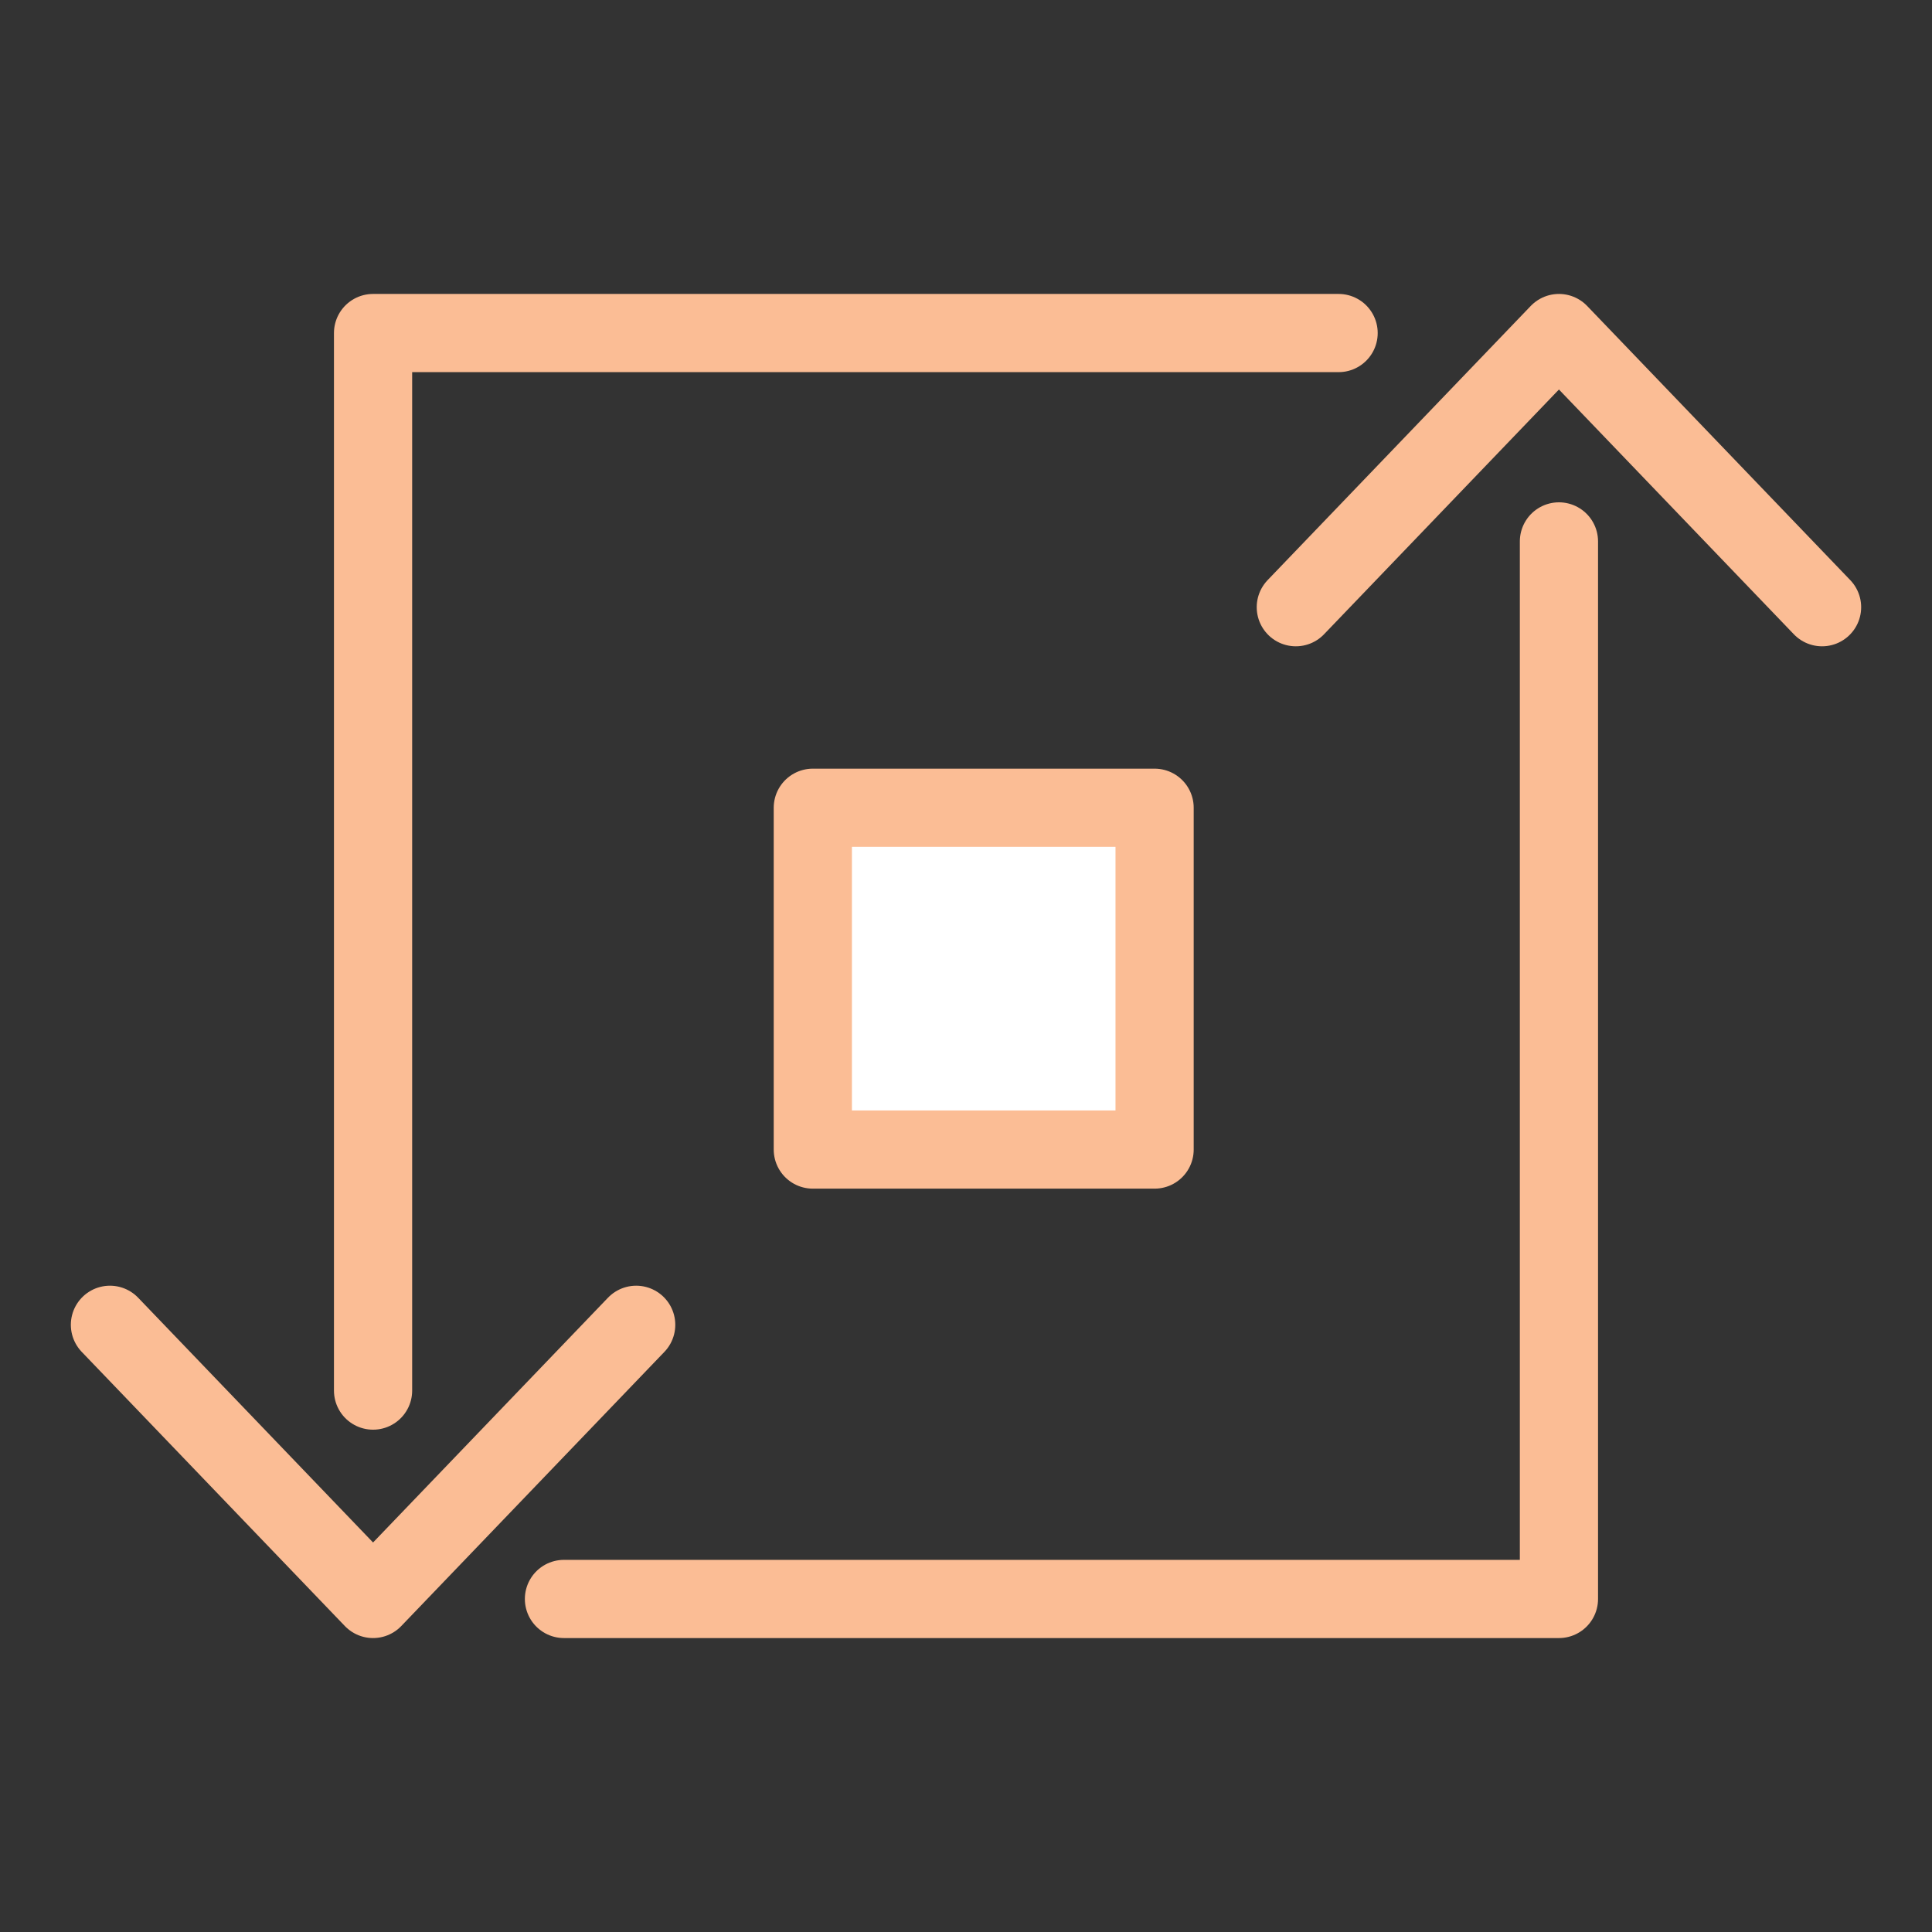 <?xml version="1.0" encoding="UTF-8"?>
<svg xmlns="http://www.w3.org/2000/svg" id="Labels" viewBox="0 0 42 42">
  <rect x="0" y="0" width="42" height="42" fill="#333333" stroke="none"/>
  <defs>
    <style>
      .cls-1 {
        fill: none;
      }

      .cls-1, .cls-2 {
        stroke: #fbbd95;
        stroke-linecap: round;
        stroke-linejoin: round;
        stroke-width: 1.7px;
      }

      .cls-2 {
        fill: #fff;
      }
    </style>
  </defs>
  <g>
    <path class="cls-1" d="M28.17,13.2l5.72-5.96,5.72,5.96"></path>
    <path class="cls-1" d="M33.89,11.77v22.99H12.26"></path>
  </g>
  <g>
    <path class="cls-1" d="M13.83,28.8l-5.72,5.96-5.72-5.96"></path>
    <path class="cls-1" d="M8.11,30.23V7.24h20.99"></path>
  </g>
  <rect class="cls-2" x="17.67" y="17.56" width="7.43" height="7.43"></rect>
</svg>
